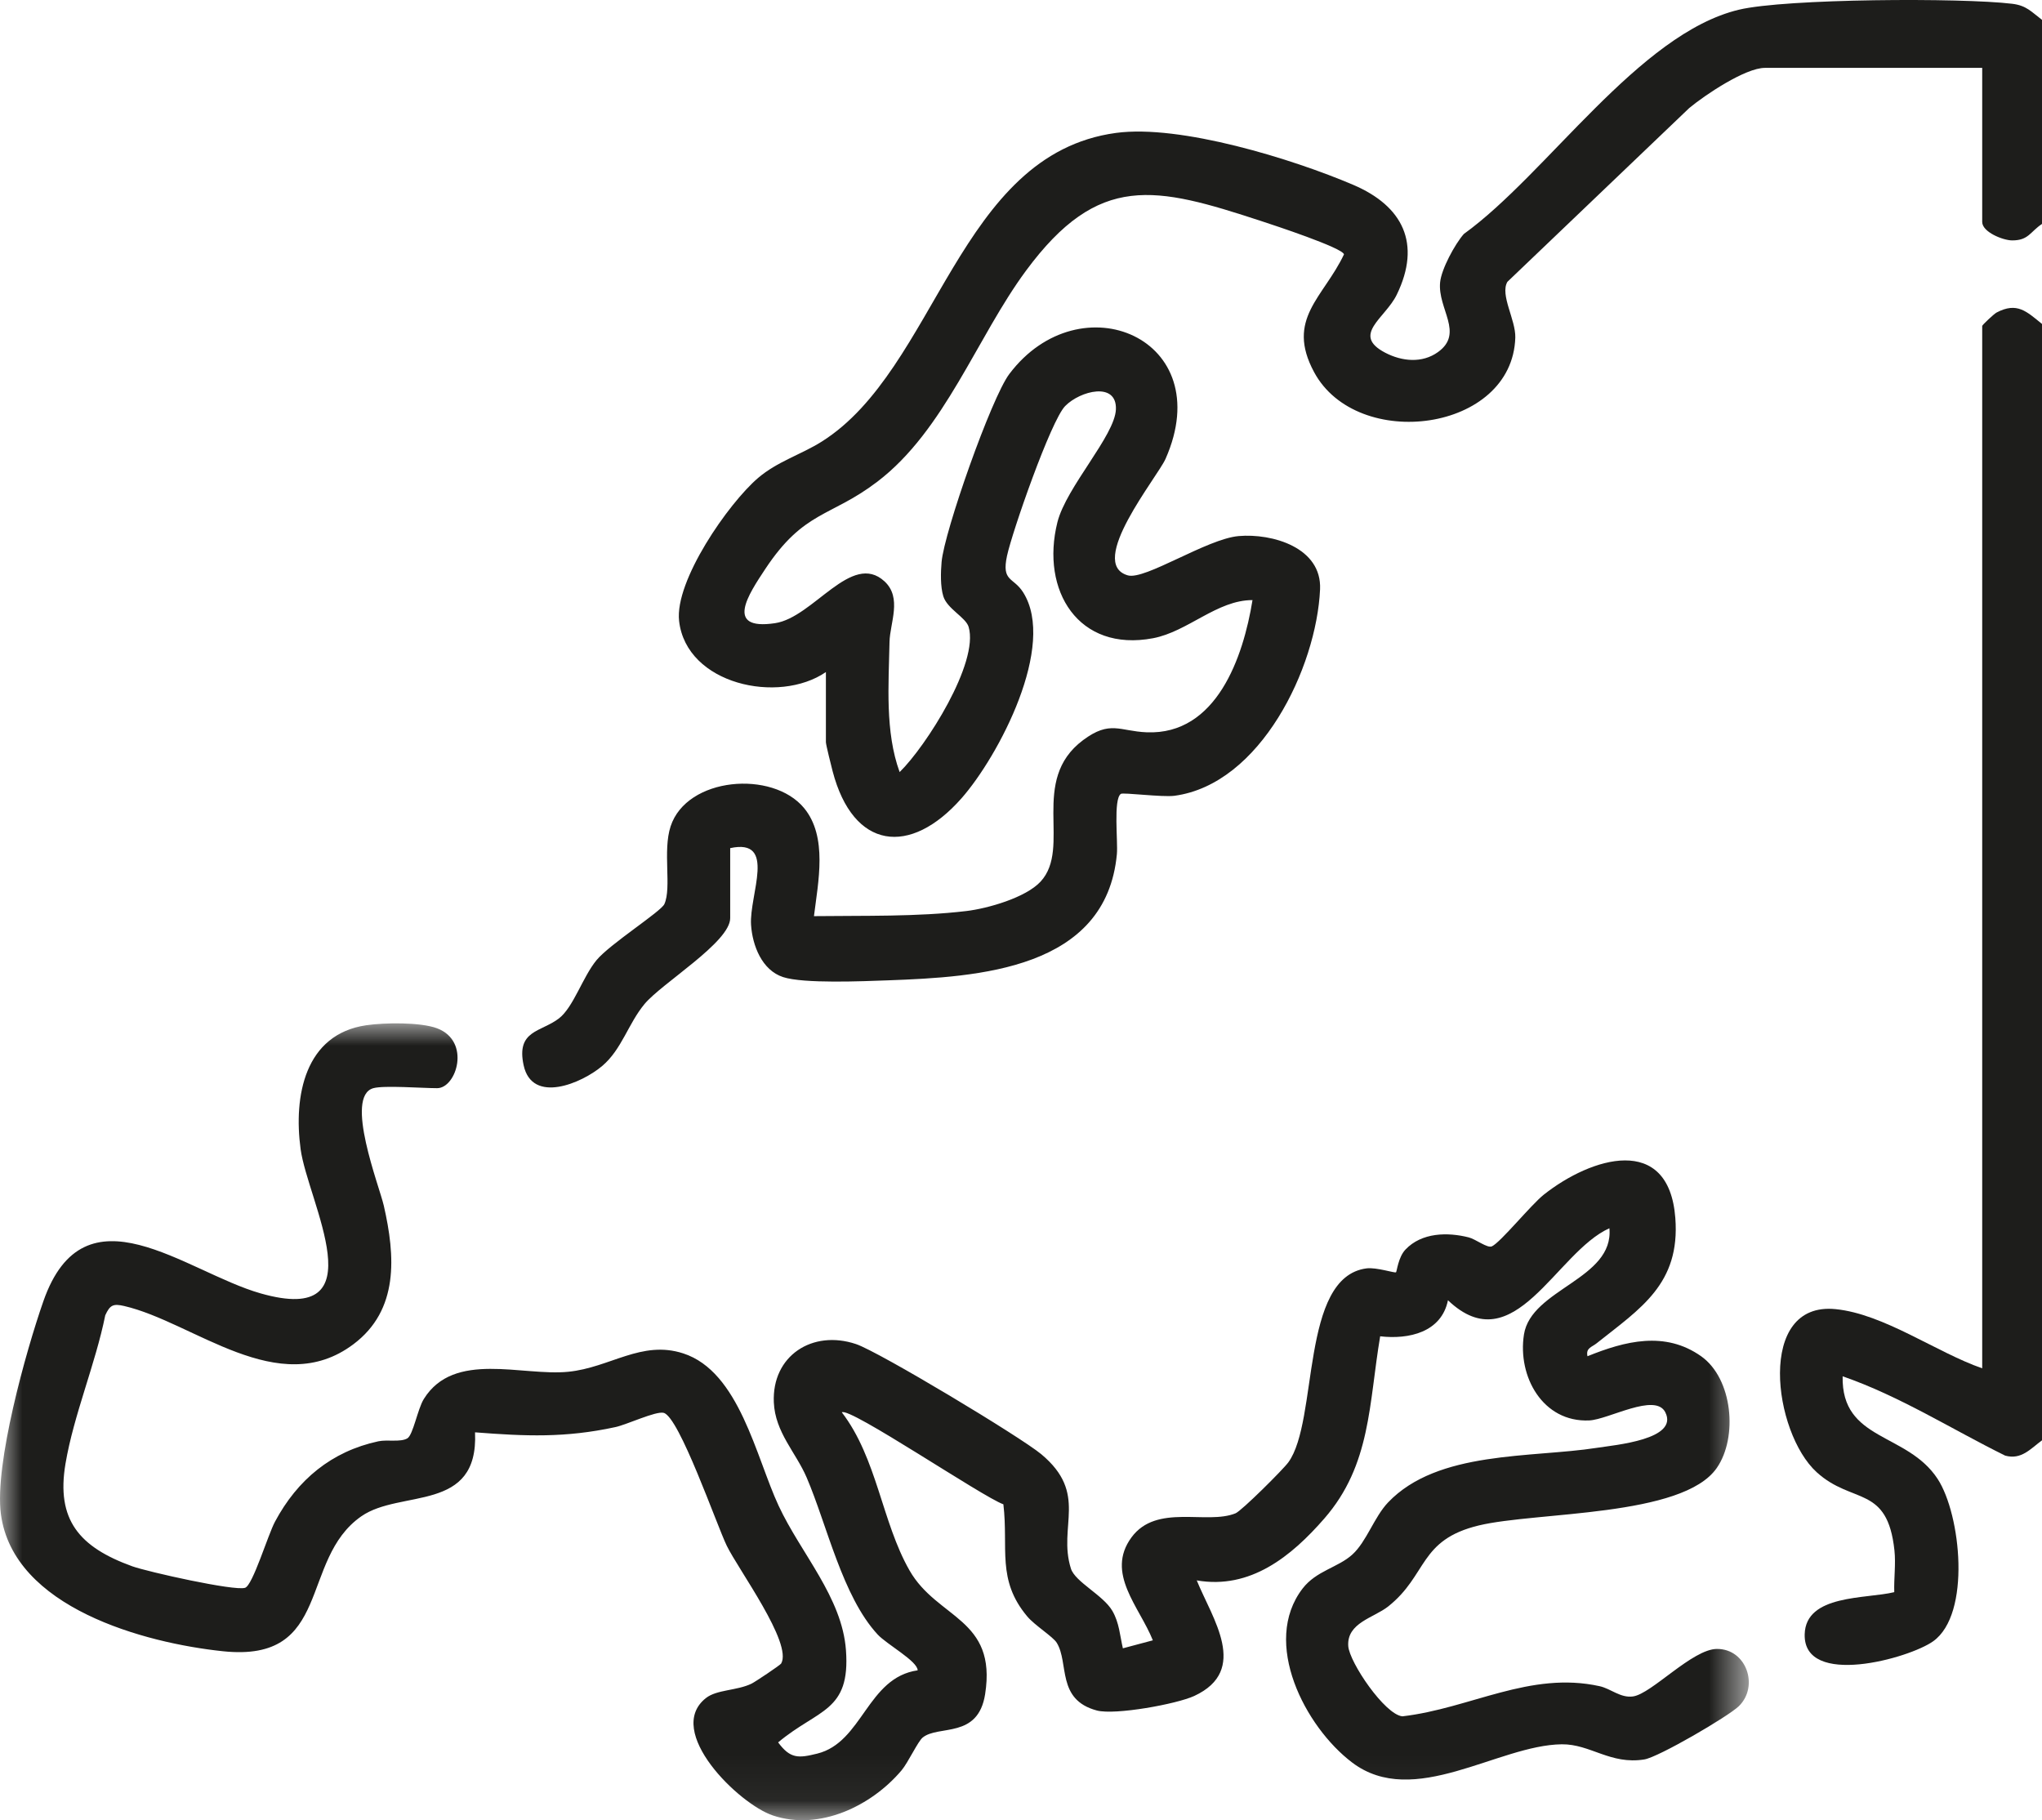 <?xml version="1.0" encoding="UTF-8"?>
<svg width="46px" height="41px" viewBox="0 0 46 41" version="1.1" xmlns="http://www.w3.org/2000/svg" xmlns:xlink="http://www.w3.org/1999/xlink">
    <title>Europe</title>
    <defs>
        <polygon id="path-1" points="-5.92431161e-16 0 39.395 0 39.395 17.949 -5.92431161e-16 17.949"></polygon>
    </defs>
    <g id="Europe" stroke="none" stroke-width="1" fill="none" fill-rule="evenodd">
        <g id="Group-8">
            <path d="M46,0.447 L46,5.044 C45.731,5.223 45.697,5.417 45.326,5.415 C45.12,5.414 44.653,5.227 44.653,4.999 L44.653,1.529 L39.757,1.529 C39.317,1.529 38.407,2.14 38.054,2.433 L33.957,6.348 C33.786,6.642 34.147,7.205 34.135,7.604 C34.071,9.73 30.573,10.183 29.603,8.383 C28.956,7.183 29.816,6.703 30.276,5.729 C30.242,5.581 28.689,5.07 28.414,4.98 C26.022,4.196 24.75,3.881 23.113,6.097 C22.004,7.597 21.283,9.692 19.765,10.849 C18.708,11.655 18.114,11.493 17.237,12.82 C16.871,13.374 16.305,14.209 17.459,14.037 C18.324,13.909 19.181,12.413 19.924,13.094 C20.328,13.465 20.047,14.033 20.038,14.459 C20.019,15.422 19.935,16.482 20.266,17.391 C20.86,16.812 22.06,14.927 21.82,14.12 C21.756,13.906 21.337,13.714 21.25,13.431 C21.182,13.211 21.191,12.891 21.211,12.66 C21.269,11.982 22.332,8.96 22.737,8.424 C24.332,6.309 27.453,7.622 26.257,10.334 C26.076,10.745 24.472,12.69 25.406,12.96 C25.792,13.072 27.186,12.138 27.902,12.075 C28.658,12.009 29.78,12.332 29.737,13.276 C29.657,15.039 28.398,17.665 26.456,17.925 C26.184,17.961 25.298,17.846 25.249,17.882 C25.077,18.005 25.186,18.957 25.16,19.238 C24.919,21.839 22.042,22.008 20.001,22.082 C19.439,22.102 18.108,22.161 17.641,22.009 C17.162,21.853 16.95,21.296 16.919,20.833 C16.874,20.156 17.508,18.875 16.449,19.104 L16.449,20.681 C16.449,21.223 14.907,22.146 14.517,22.618 C14.15,23.062 14.006,23.637 13.568,24.009 C13.107,24.401 11.988,24.877 11.796,23.996 C11.623,23.2 12.192,23.249 12.592,22.939 C12.92,22.684 13.125,22.006 13.439,21.626 C13.739,21.264 14.89,20.533 14.966,20.365 C15.134,19.995 14.924,19.17 15.107,18.613 C15.471,17.501 17.401,17.341 18.113,18.201 C18.649,18.85 18.431,19.863 18.336,20.636 C19.456,20.622 20.657,20.653 21.769,20.521 C22.248,20.464 23.108,20.22 23.442,19.857 C24.151,19.088 23.18,17.581 24.399,16.671 C25.008,16.217 25.22,16.47 25.832,16.495 C27.403,16.558 28.007,14.807 28.215,13.517 C27.417,13.515 26.758,14.228 25.974,14.376 C24.294,14.694 23.436,13.303 23.82,11.764 C24.018,10.973 25.117,9.811 25.138,9.22 C25.161,8.591 24.333,8.801 23.995,9.146 C23.673,9.474 22.802,11.976 22.685,12.52 C22.559,13.108 22.827,12.994 23.047,13.34 C23.809,14.54 22.497,17.03 21.661,17.98 C20.501,19.297 19.22,19.138 18.757,17.374 C18.727,17.258 18.605,16.775 18.605,16.716 L18.605,15.138 C17.537,15.87 15.461,15.416 15.298,13.988 C15.195,13.084 16.407,11.339 17.077,10.766 C17.515,10.393 18.039,10.243 18.508,9.949 C21.113,8.313 21.574,3.478 25.14,2.994 C26.586,2.798 29.123,3.582 30.485,4.164 C31.602,4.641 32.024,5.486 31.465,6.637 C31.207,7.17 30.431,7.542 31.207,7.946 C31.582,8.141 32.037,8.187 32.394,7.93 C32.986,7.504 32.385,6.962 32.441,6.362 C32.469,6.062 32.775,5.498 32.976,5.27 C34.848,3.921 36.914,0.759 39.171,0.219 C40.224,-0.033 44.191,-0.053 45.328,0.085 C45.651,0.124 45.758,0.264 46,0.447" id="Fill-1" fill="#1D1D1B"></path>
            <path d="M46,7.297 L46,32.443 C45.741,32.634 45.533,32.889 45.169,32.787 C43.954,32.187 42.794,31.446 41.509,31.001 C41.478,32.467 42.959,32.257 43.65,33.314 C44.172,34.115 44.408,36.355 43.549,36.969 C43.008,37.356 40.623,38.019 40.654,36.812 C40.677,35.909 42.033,36.019 42.672,35.863 C42.662,35.555 42.709,35.23 42.676,34.922 C42.517,33.443 41.731,33.894 40.926,33.163 C39.942,32.27 39.56,29.31 41.349,29.488 C42.439,29.596 43.627,30.466 44.653,30.821 L44.653,7.342 C44.653,7.32 44.916,7.072 44.978,7.039 C45.439,6.797 45.652,7.015 46,7.297" id="Fill-3" fill="#1D1D1B"></path>
            <g id="Group-7" transform="translate(0, 23.051)">
                <mask id="mask-2" fill="white">
                    <use xlink:href="#path-1"></use>
                </mask>
                <g id="Clip-6"></g>
                <path d="M8.41,1.46 C7.751,1.645 8.546,3.668 8.646,4.107 C8.905,5.241 8.991,6.456 7.961,7.228 C6.273,8.495 4.366,6.729 2.795,6.366 C2.551,6.31 2.477,6.343 2.371,6.576 C2.149,7.676 1.662,8.818 1.476,9.914 C1.259,11.189 1.793,11.8 2.978,12.229 C3.323,12.353 5.282,12.792 5.521,12.714 C5.695,12.656 6.035,11.522 6.195,11.224 C6.701,10.278 7.47,9.641 8.523,9.414 C8.726,9.371 9.021,9.439 9.176,9.348 C9.306,9.272 9.407,8.686 9.548,8.46 C10.23,7.366 11.762,7.952 12.801,7.848 C13.745,7.754 14.451,7.129 15.391,7.434 C16.656,7.844 17.029,9.769 17.54,10.866 C18.042,11.943 18.969,12.924 19.057,14.12 C19.159,15.512 18.432,15.439 17.529,16.196 C17.804,16.569 17.989,16.553 18.409,16.449 C19.435,16.196 19.533,14.736 20.672,14.573 C20.671,14.366 19.977,13.989 19.77,13.765 C18.977,12.907 18.632,11.305 18.172,10.231 C17.931,9.667 17.461,9.213 17.432,8.537 C17.386,7.489 18.299,6.894 19.283,7.224 C19.802,7.398 22.991,9.316 23.457,9.705 C24.526,10.597 23.824,11.324 24.124,12.28 C24.219,12.583 24.85,12.876 25.059,13.235 C25.214,13.503 25.228,13.788 25.295,14.077 L25.97,13.897 C25.669,13.141 24.897,12.384 25.489,11.578 C26.054,10.809 27.183,11.301 27.833,11.036 C27.97,10.98 28.905,10.05 29.023,9.887 C29.707,8.947 29.283,5.716 30.783,5.519 C31.005,5.49 31.424,5.63 31.448,5.607 C31.468,5.587 31.498,5.267 31.66,5.096 C32.027,4.708 32.612,4.701 33.086,4.821 C33.244,4.861 33.505,5.069 33.607,5.023 C33.803,4.934 34.492,4.083 34.78,3.856 C35.841,3.018 37.594,2.468 37.74,4.385 C37.853,5.868 36.957,6.419 35.965,7.208 C35.858,7.294 35.72,7.311 35.761,7.498 C36.604,7.157 37.505,6.922 38.321,7.498 C39.034,8.002 39.153,9.326 38.673,10.016 C37.903,11.123 34.619,10.997 33.315,11.309 C31.958,11.635 32.165,12.423 31.272,13.134 C30.949,13.39 30.337,13.501 30.372,14.026 C30.397,14.391 31.195,15.572 31.592,15.609 C33.124,15.431 34.465,14.584 36.034,14.93 C36.289,14.986 36.503,15.2 36.786,15.161 C37.206,15.103 38.124,14.092 38.679,14.091 C39.345,14.089 39.63,14.934 39.17,15.381 C38.932,15.612 37.361,16.529 37.042,16.58 C36.276,16.704 35.826,16.231 35.181,16.239 C33.744,16.256 31.85,17.703 30.459,16.649 C29.4,15.847 28.411,13.944 29.343,12.731 C29.654,12.327 30.143,12.258 30.465,11.964 C30.785,11.673 30.956,11.119 31.27,10.79 C32.389,9.617 34.498,9.791 35.974,9.561 C36.389,9.496 37.823,9.373 37.514,8.76 C37.289,8.312 36.234,8.924 35.801,8.944 C34.754,8.991 34.182,7.953 34.33,7.009 C34.491,5.977 36.361,5.764 36.255,4.615 C35.049,5.154 34.107,7.657 32.618,6.237 C32.472,6.959 31.736,7.124 31.091,7.049 C30.834,8.569 30.886,9.943 29.835,11.151 C29.092,12.005 28.165,12.757 26.959,12.547 C27.308,13.405 28.151,14.571 26.903,15.15 C26.508,15.333 25.119,15.586 24.71,15.478 C23.795,15.235 24.086,14.408 23.805,13.952 C23.721,13.815 23.31,13.561 23.14,13.358 C22.447,12.531 22.721,11.824 22.603,10.833 C22.14,10.671 19.126,8.628 18.964,8.762 C19.759,9.798 19.866,11.235 20.489,12.323 C21.115,13.418 22.46,13.396 22.192,15.109 C22.033,16.123 21.142,15.797 20.785,16.087 C20.677,16.175 20.457,16.65 20.31,16.825 C19.631,17.629 18.461,18.193 17.413,17.843 C16.644,17.587 14.956,15.943 15.903,15.197 C16.147,15.005 16.597,15.033 16.928,14.874 C17.007,14.837 17.577,14.455 17.597,14.42 C17.86,13.965 16.63,12.299 16.372,11.767 C16.144,11.298 15.301,8.861 14.95,8.773 C14.774,8.729 14.12,9.039 13.863,9.094 C12.733,9.339 11.844,9.301 10.701,9.212 C10.785,11.033 9.024,10.489 8.14,11.103 C6.732,12.082 7.503,14.404 5.022,14.143 C3.259,13.958 0.296,13.164 0.02,11.051 C-0.127,9.929 0.583,7.386 0.977,6.259 C1.907,3.599 4.176,5.599 5.87,6.082 C8.533,6.842 6.932,4.015 6.772,2.834 C6.61,1.64 6.864,0.242 8.254,0.042 C8.661,-0.017 9.468,-0.03 9.845,0.111 C10.615,0.4 10.285,1.46 9.847,1.46 C9.517,1.46 8.649,1.393 8.41,1.46" id="Fill-5" fill="#1D1D1B" mask="url(#mask-2)"></path>
            </g>
        </g>
    </g>
</svg>